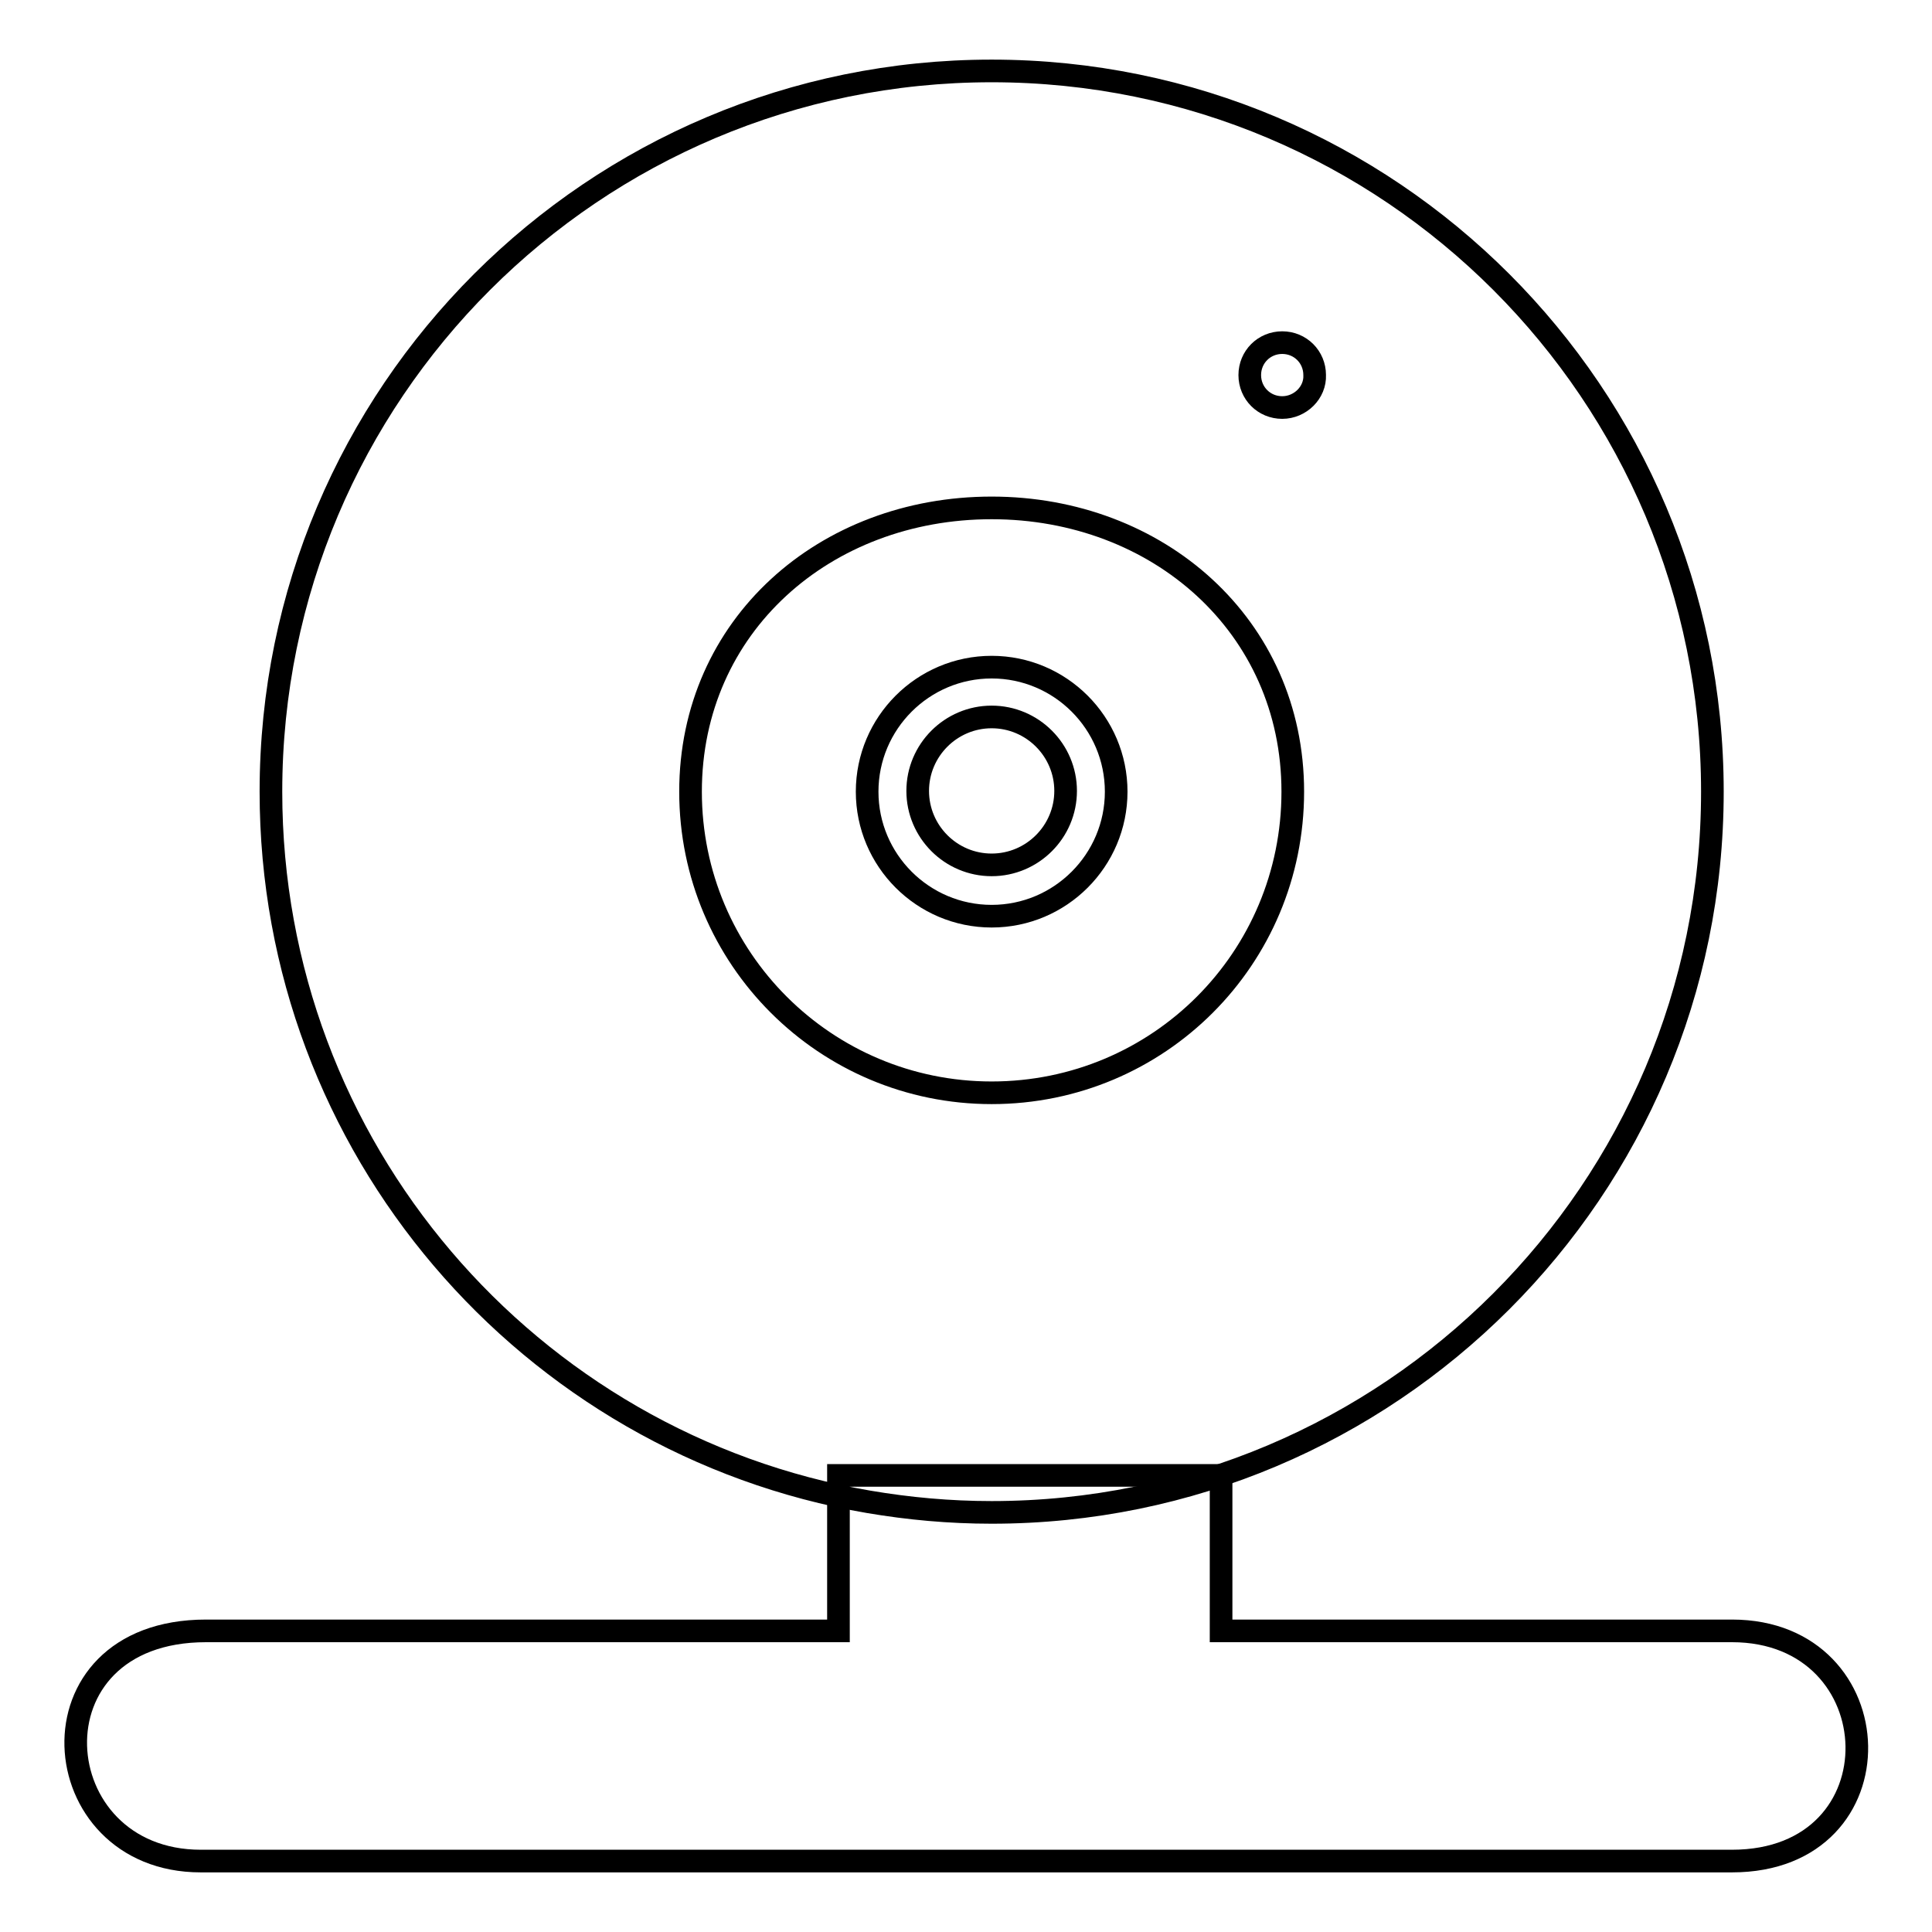 <?xml version="1.0" encoding="utf-8"?>
<!-- Svg Vector Icons : http://www.onlinewebfonts.com/icon -->
<!DOCTYPE svg PUBLIC "-//W3C//DTD SVG 1.1//EN" "http://www.w3.org/Graphics/SVG/1.1/DTD/svg11.dtd">
<svg version="1.1" xmlns="http://www.w3.org/2000/svg" xmlns:xlink="http://www.w3.org/1999/xlink" x="0px" y="0px" viewBox="0 0 256 256" enable-background="new 0 0 256 256" xml:space="preserve">
<g><g><path stroke-width="3" fill-opacity="0" stroke="#000000"  d="M131.4,88.4c-9.1,0-16.5,7.4-16.5,16.5c0,9.1,7.4,16.5,16.5,16.5c9.1,0,16.5-7.4,16.5-16.5S140.5,88.4,131.4,88.4z M131.4,114.6c-5.4,0-9.8-4.4-9.8-9.8s4.4-9.8,9.8-9.8c5.4,0,9.8,4.4,9.8,9.8S136.8,114.6,131.4,114.6z"/><path stroke-width="3" fill-opacity="0" stroke="#000000"  d="M131.4,9.4c-52.7,0-95.5,42.7-95.5,95.5c0,47.2,34.2,86.4,79.2,94.1c5.3,0.9,10.7,1.4,16.3,1.4c52.7,0,95.5-42.7,95.5-95.5C226.9,52.2,184.2,9.4,131.4,9.4z M131.4,144.8c-22,0-39.9-17.8-39.9-39.9c0-22,17.8-37.6,39.9-37.6c22,0,39.9,15.6,39.9,37.6C171.3,127,153.5,144.8,131.4,144.8z M169.9,54c-2.4,0-4.3-1.9-4.3-4.3c0-2.4,1.9-4.3,4.3-4.3c2.4,0,4.3,1.9,4.3,4.3C174.3,52,172.3,54,169.9,54z"/><path stroke-width="3" fill-opacity="0" stroke="#000000"  d="M111.1,195.5l0,20.6c0,0-78.4,0-83.8,0c-24.1,0-21.7,30.5-0.7,30.5c0,0,192.1,0,202.9,0c22.6,0,21.5-30.5,0-30.5h-67.7l0-20.6L111.1,195.5L111.1,195.5z"/></g></g>
</svg>